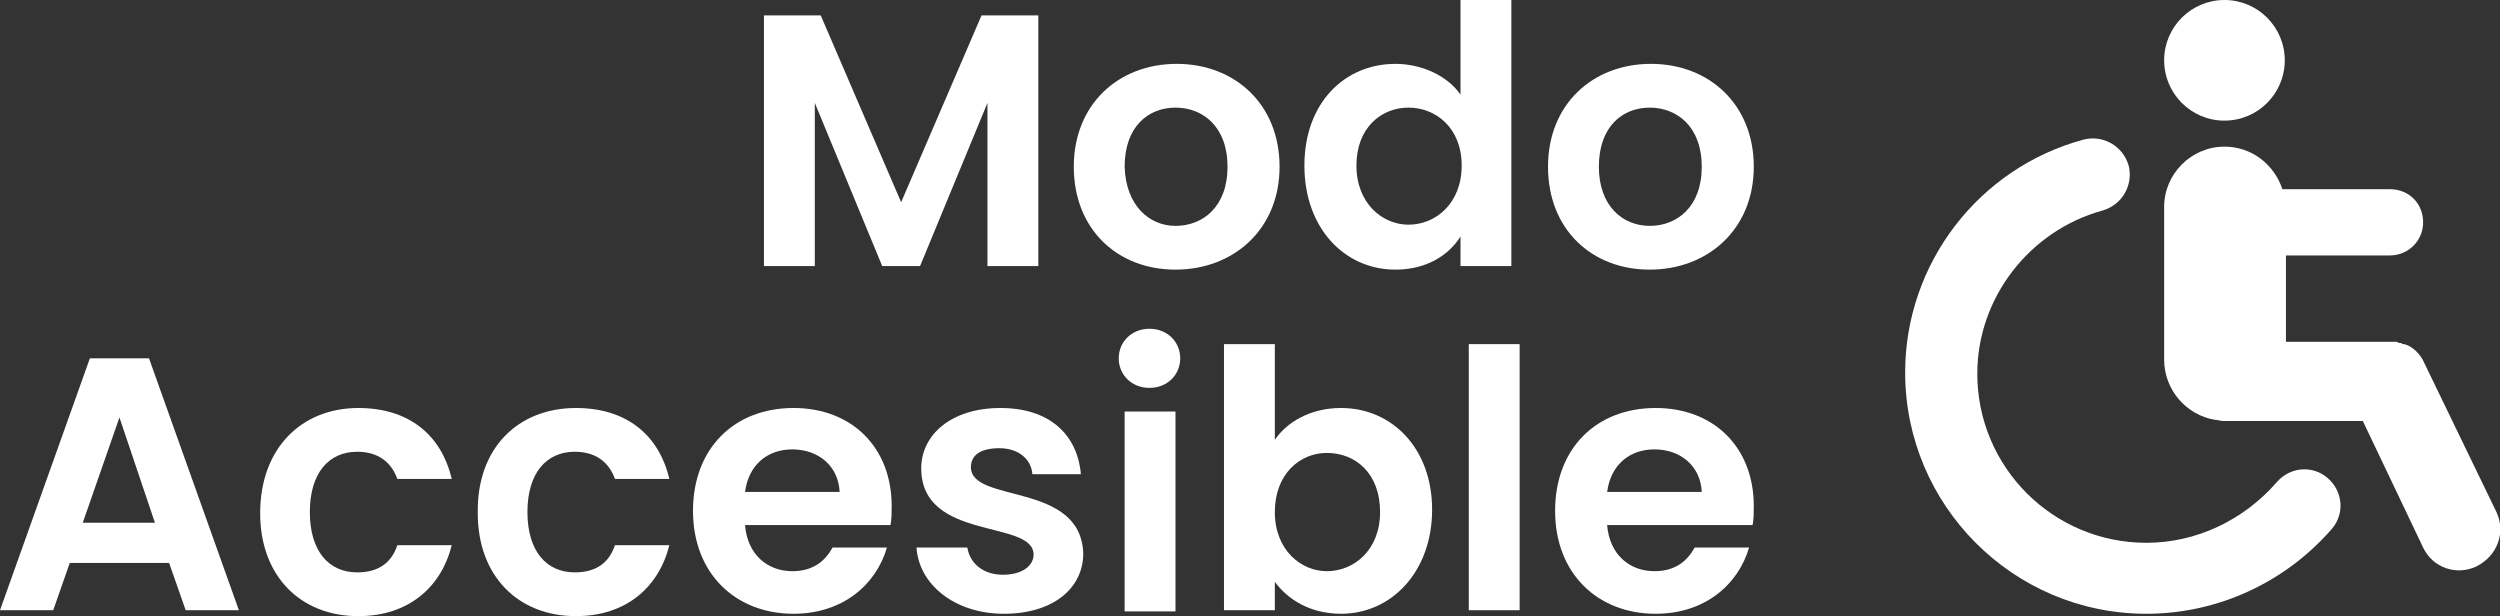 <?xml version="1.0" encoding="utf-8"?>
<!-- Generator: Adobe Illustrator 27.1.1, SVG Export Plug-In . SVG Version: 6.00 Build 0)  -->
<svg version="1.1" id="Capa_1" xmlns="http://www.w3.org/2000/svg" xmlns:xlink="http://www.w3.org/1999/xlink" x="0px" y="0px"
	 viewBox="0 0 211.4 52.1" style="enable-background:new 0 0 211.4 52.1;" xml:space="preserve">
<rect x="0" y="0" width="211.4" height="52.1" fill="#333333" stroke="none"/>
<style type="text/css">
	.st0{fill-rule:evenodd;clip-rule:evenodd;fill:#FFFFFF;}
	.st1{fill:#FFFFFF;}
</style>
<g>
	<path class="st0" d="M211.1,43.3L205,30.7c-0.3-0.7-0.8-1.2-1.4-1.5l0,0c-0.1,0-0.2-0.1-0.3-0.1c0,0,0,0-0.1,0S203.1,29,203,29
		h-0.1c-0.1,0-0.1,0-0.2-0.1h-0.1c-0.1,0-0.1,0-0.2,0h-0.1c-0.1,0-0.1,0-0.2,0H202h-8.7v-7.3h8.8c1.5,0,2.8-1.2,2.8-2.8
		s-1.2-2.8-2.8-2.8H193c-0.7-2.1-2.6-3.6-4.9-3.6l0,0c-2.8,0-5.1,2.3-5.1,5.1v12.9c0,2.6,1.9,4.7,4.3,5.1c0.2,0,0.5,0.1,0.7,0.1h0.1
		l0,0h11.7l5.1,10.7c0.8,1.7,2.8,2.4,4.5,1.6C211.2,47,211.9,45,211.1,43.3z"/>
	<circle class="st0" cx="188.1" cy="5.1" r="5.1"/>
	<path class="st1" d="M181.5,51.9c-11.3,0-20.4-9.2-20.4-20.4c0-9.2,6.2-17.3,15.1-19.7c1.6-0.4,3.3,0.5,3.8,2.2
		c0.4,1.6-0.5,3.3-2.2,3.8c-6.2,1.7-10.6,7.4-10.6,13.8c0,7.9,6.4,14.3,14.3,14.3c4.2,0,8.2-1.9,11-5.1c1.1-1.3,3-1.5,4.3-0.4
		s1.5,3,0.4,4.3C193.3,49.2,187.6,51.9,181.5,51.9z"/>
</g>
<g>
	<path class="st1" d="M64.6,1.3h4.8l6.8,15.8L83,1.3h4.8v21.2h-4.3V8.7l-5.7,13.8h-3.2L68.9,8.7v13.8h-4.3V1.3z"/>
	<path class="st1" d="M99.4,22.8c-4.9,0-8.6-3.4-8.6-8.7s3.8-8.7,8.7-8.7s8.7,3.4,8.7,8.7S104.3,22.8,99.4,22.8z M99.4,19.1
		c2.3,0,4.4-1.6,4.4-5s-2.1-5-4.4-5s-4.3,1.6-4.3,5C95.2,17.4,97.2,19.1,99.4,19.1z"/>
	<path class="st1" d="M118,5.4c2.2,0,4.4,1,5.5,2.6V0h4.3v22.5h-4.3V20c-1,1.6-2.9,2.8-5.5,2.8c-4.3,0-7.7-3.5-7.7-8.8
		S113.7,5.4,118,5.4z M119.1,9.1c-2.3,0-4.4,1.7-4.4,4.9s2.2,5,4.4,5c2.3,0,4.5-1.8,4.5-5S121.4,9.1,119.1,9.1z"/>
	<path class="st1" d="M139.5,22.8c-4.9,0-8.6-3.4-8.6-8.7s3.8-8.7,8.7-8.7s8.7,3.4,8.7,8.7C148.3,19.4,144.4,22.8,139.5,22.8z
		 M139.5,19.1c2.3,0,4.4-1.6,4.4-5s-2.1-5-4.4-5c-2.3,0-4.3,1.6-4.3,5C135.2,17.4,137.2,19.1,139.5,19.1z"/>
	<path class="st1" d="M14.3,47.6H5.9l-1.4,4H0l7.6-21.3h5l7.6,21.3h-4.5L14.3,47.6z M10.1,35.3L7,44.2h6.1L10.1,35.3z"/>
	<path class="st1" d="M30.3,34.5c4.2,0,7,2.2,7.9,6h-4.6c-0.5-1.4-1.6-2.3-3.4-2.3c-2.4,0-4,1.8-4,5.1s1.6,5.1,4,5.1
		c1.8,0,2.9-0.8,3.4-2.3h4.6c-0.9,3.6-3.7,6-7.9,6c-4.9,0-8.3-3.4-8.3-8.7C22,37.9,25.5,34.5,30.3,34.5z"/>
	<path class="st1" d="M48.7,34.5c4.2,0,7,2.2,7.9,6H52c-0.5-1.4-1.6-2.3-3.4-2.3c-2.4,0-4,1.8-4,5.1s1.6,5.1,4,5.1
		c1.8,0,2.9-0.8,3.4-2.3h4.6c-0.9,3.6-3.7,6-7.9,6c-4.9,0-8.3-3.4-8.3-8.7C40.3,37.9,43.8,34.5,48.7,34.5z"/>
	<path class="st1" d="M67.1,51.9c-4.9,0-8.5-3.4-8.5-8.7s3.5-8.7,8.5-8.7c4.9,0,8.3,3.3,8.3,8.3c0,0.5,0,1.1-0.1,1.6H63
		c0.2,2.5,1.9,3.9,4,3.9c1.8,0,2.8-0.9,3.4-2H75C74.1,49.4,71.3,51.9,67.1,51.9z M63,41.6h8c-0.1-2.2-1.8-3.6-4-3.6
		C64.9,38,63.3,39.3,63,41.6z"/>
	<path class="st1" d="M84.9,51.9c-4.2,0-7.2-2.5-7.4-5.6h4.3c0.2,1.3,1.3,2.3,3,2.3s2.6-0.8,2.6-1.7c0-3-9.5-1.1-9.5-7.3
		c0-2.8,2.5-5.1,6.7-5.1c4.1,0,6.5,2.2,6.8,5.6h-4.1c-0.1-1.3-1.2-2.2-2.8-2.2c-1.6,0-2.4,0.6-2.4,1.6c0,3.1,9.3,1.2,9.5,7.3
		C91.6,49.7,89.1,51.9,84.9,51.9z"/>
	<path class="st1" d="M94.6,30.3c0-1.4,1.1-2.5,2.6-2.5s2.6,1.1,2.6,2.5s-1.1,2.5-2.6,2.5S94.6,31.7,94.6,30.3z M95.1,34.8h4.3v16.9
		h-4.3V34.8z"/>
	<path class="st1" d="M113.4,34.5c4.3,0,7.7,3.4,7.7,8.6s-3.4,8.8-7.7,8.8c-2.6,0-4.5-1.2-5.6-2.7v2.4h-4.3V29.1h4.3v8.1
		C108.8,35.7,110.8,34.5,113.4,34.5z M112.2,38.3c-2.3,0-4.4,1.8-4.4,5s2.2,5,4.4,5c2.3,0,4.5-1.8,4.5-5
		C116.7,40,114.6,38.3,112.2,38.3z"/>
	<path class="st1" d="M124.2,29.1h4.3v22.5h-4.3V29.1z"/>
	<path class="st1" d="M140,51.9c-4.9,0-8.5-3.4-8.5-8.7s3.5-8.7,8.5-8.7c4.9,0,8.3,3.3,8.3,8.3c0,0.5,0,1.1-0.1,1.6h-12.3
		c0.2,2.5,1.9,3.9,4,3.9c1.8,0,2.8-0.9,3.4-2h4.6C147,49.4,144.2,51.9,140,51.9z M135.9,41.6h8c-0.1-2.2-1.8-3.6-4-3.6
		C137.8,38,136.2,39.3,135.9,41.6z"/>
</g>
</svg>
